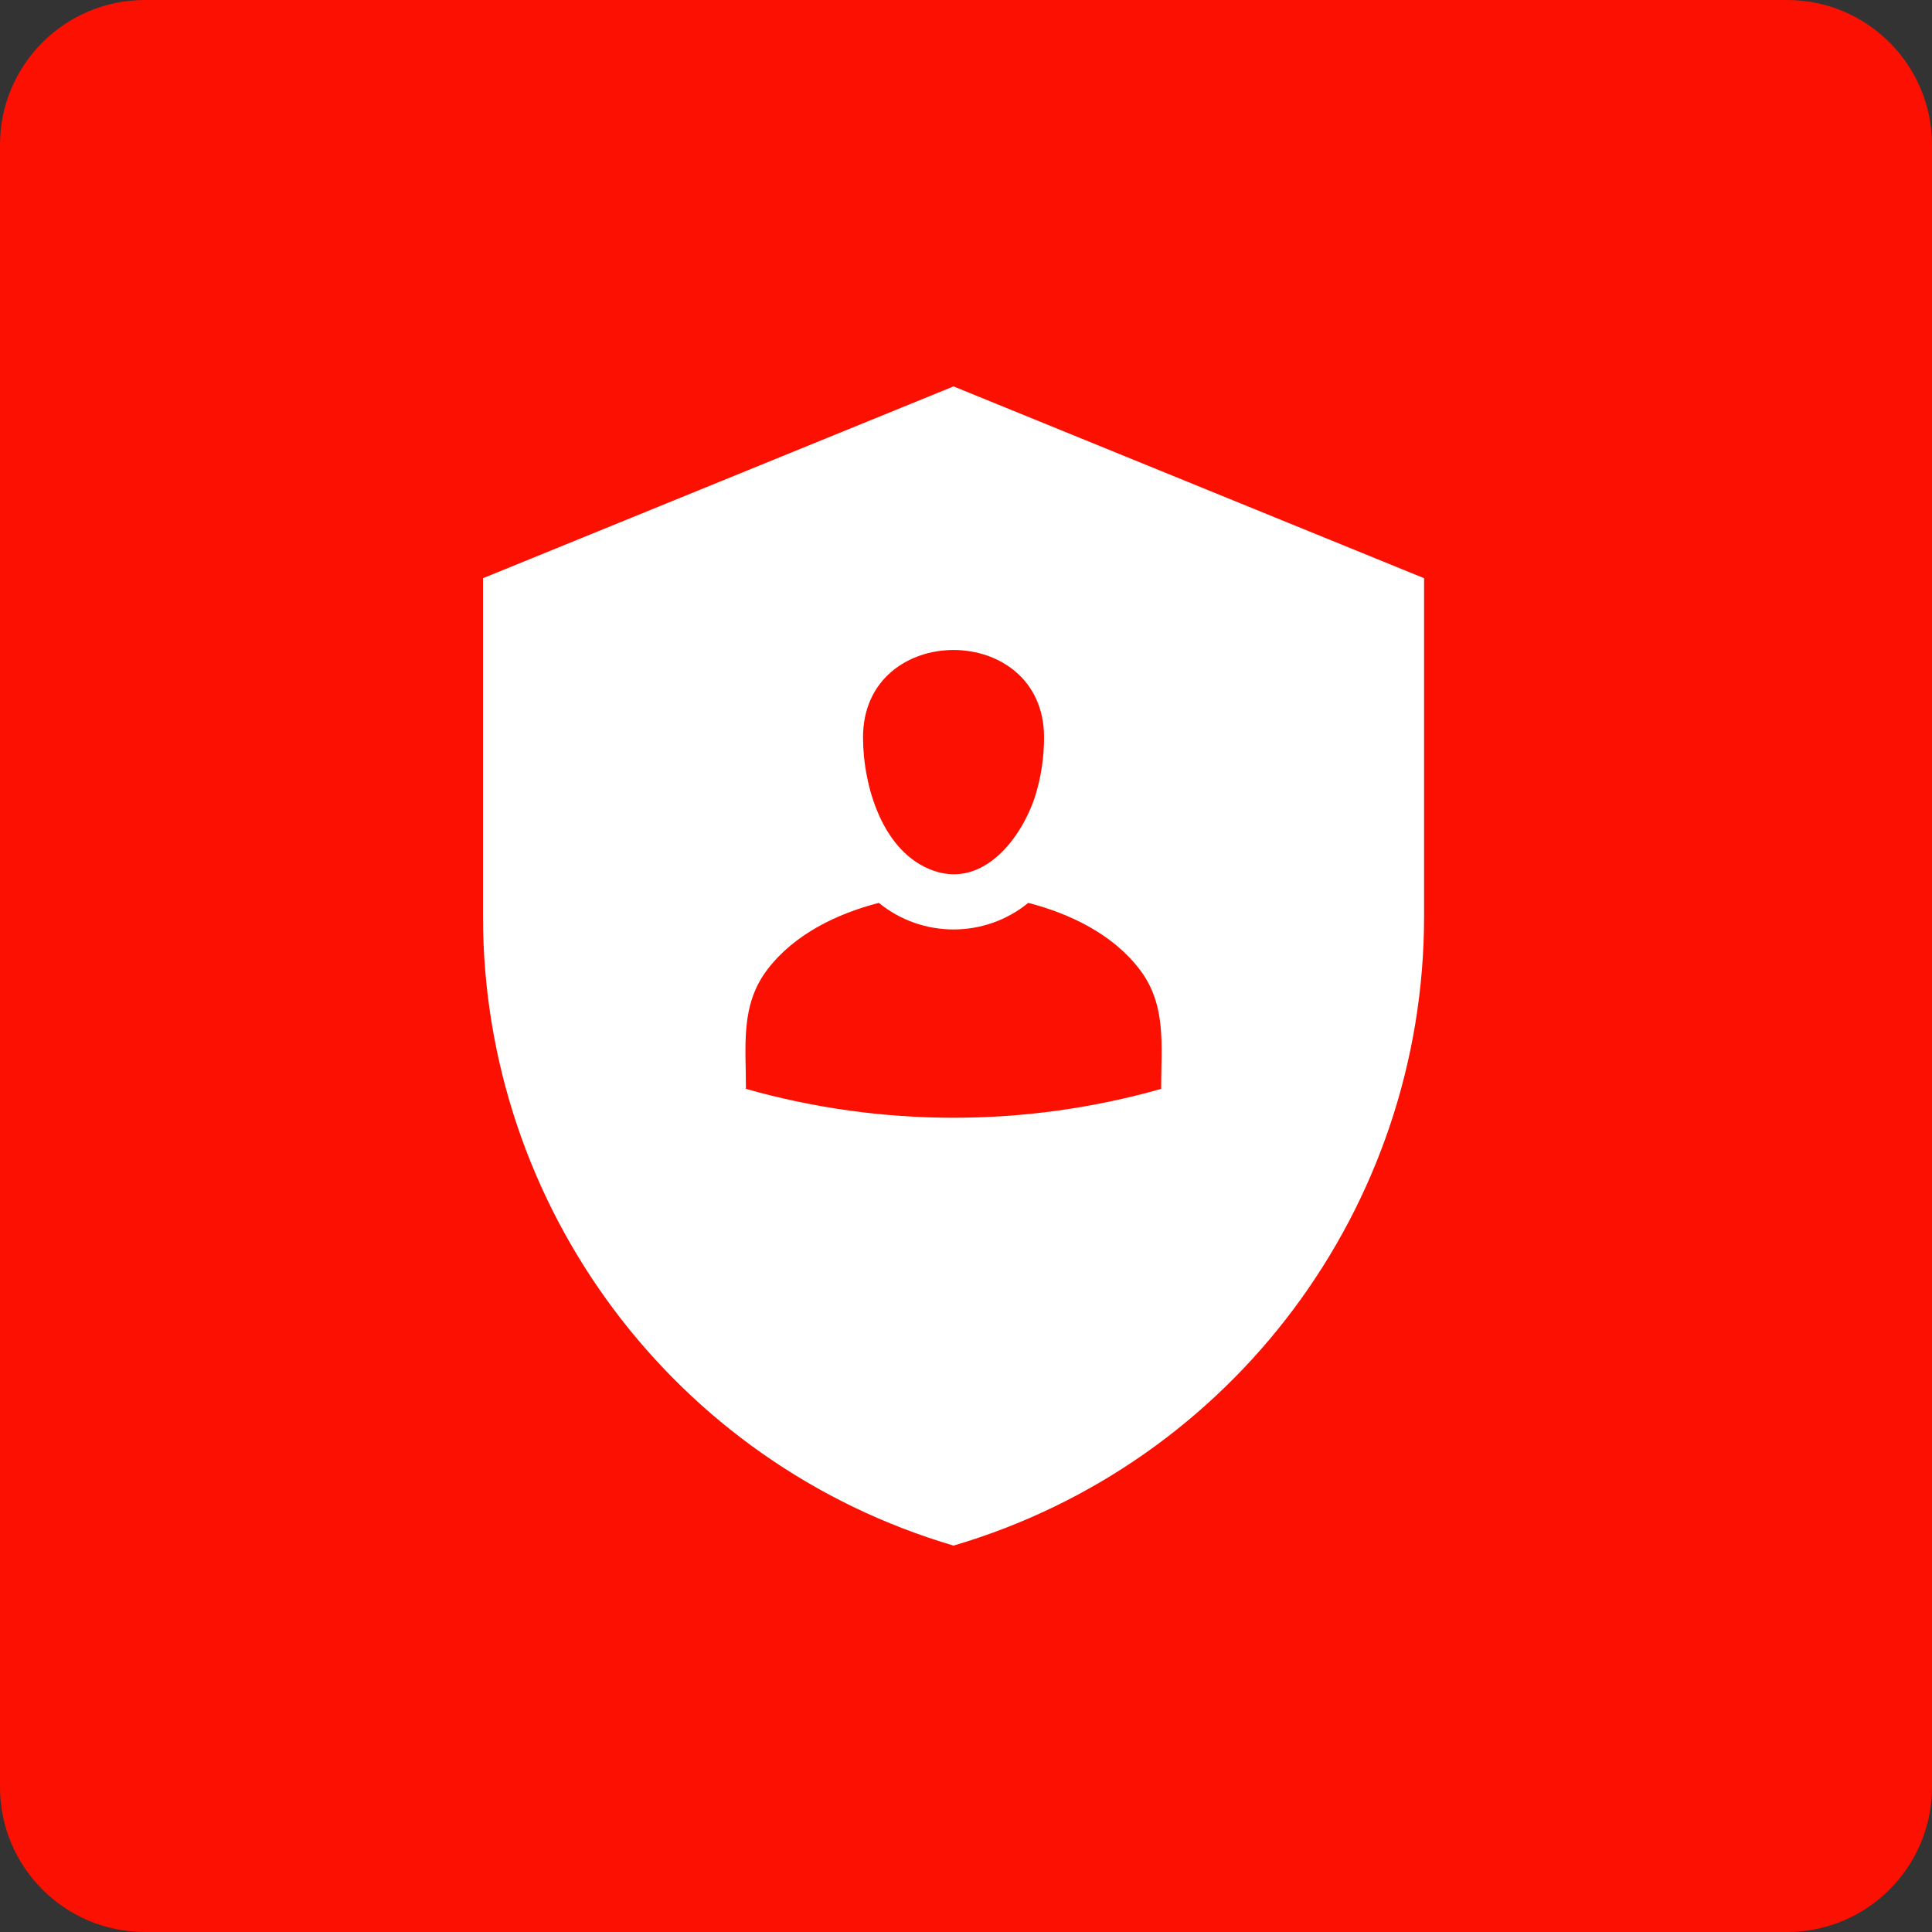 <svg width="40" height="40" viewBox="0 0 40 40" fill="none" xmlns="http://www.w3.org/2000/svg">
<rect x="0" y="0" width="40" height="40" fill="#333333" stroke="none"/>
<path d="M0 3C0 1.343 1.343 0 3 0H37C38.657 0 40 1.343 40 3V37C40 38.657 38.657 40 37 40H3C1.343 40 0 38.657 0 37V3Z" fill="#FB1001"/>
<path d="M18.195 18.693C17.329 18.917 16.447 19.341 15.891 20.069C15.324 20.808 15.444 21.656 15.444 22.544C18.252 23.341 21.232 23.341 24.04 22.544C24.04 21.656 24.16 20.808 23.593 20.069C23.037 19.341 22.155 18.917 21.289 18.693C20.39 19.427 19.095 19.427 18.195 18.693ZM17.868 15.267C17.868 16.264 18.269 17.662 19.335 18.029C20.367 18.384 21.146 17.352 21.427 16.499C21.553 16.103 21.616 15.685 21.616 15.267C21.616 12.854 17.868 12.854 17.868 15.267ZM29.484 11.971V18.974C29.484 24.997 25.519 30.298 19.742 32C13.966 30.298 10 24.997 10 18.974V11.971L19.742 8L29.484 11.971Z" fill="white"/>
</svg>
